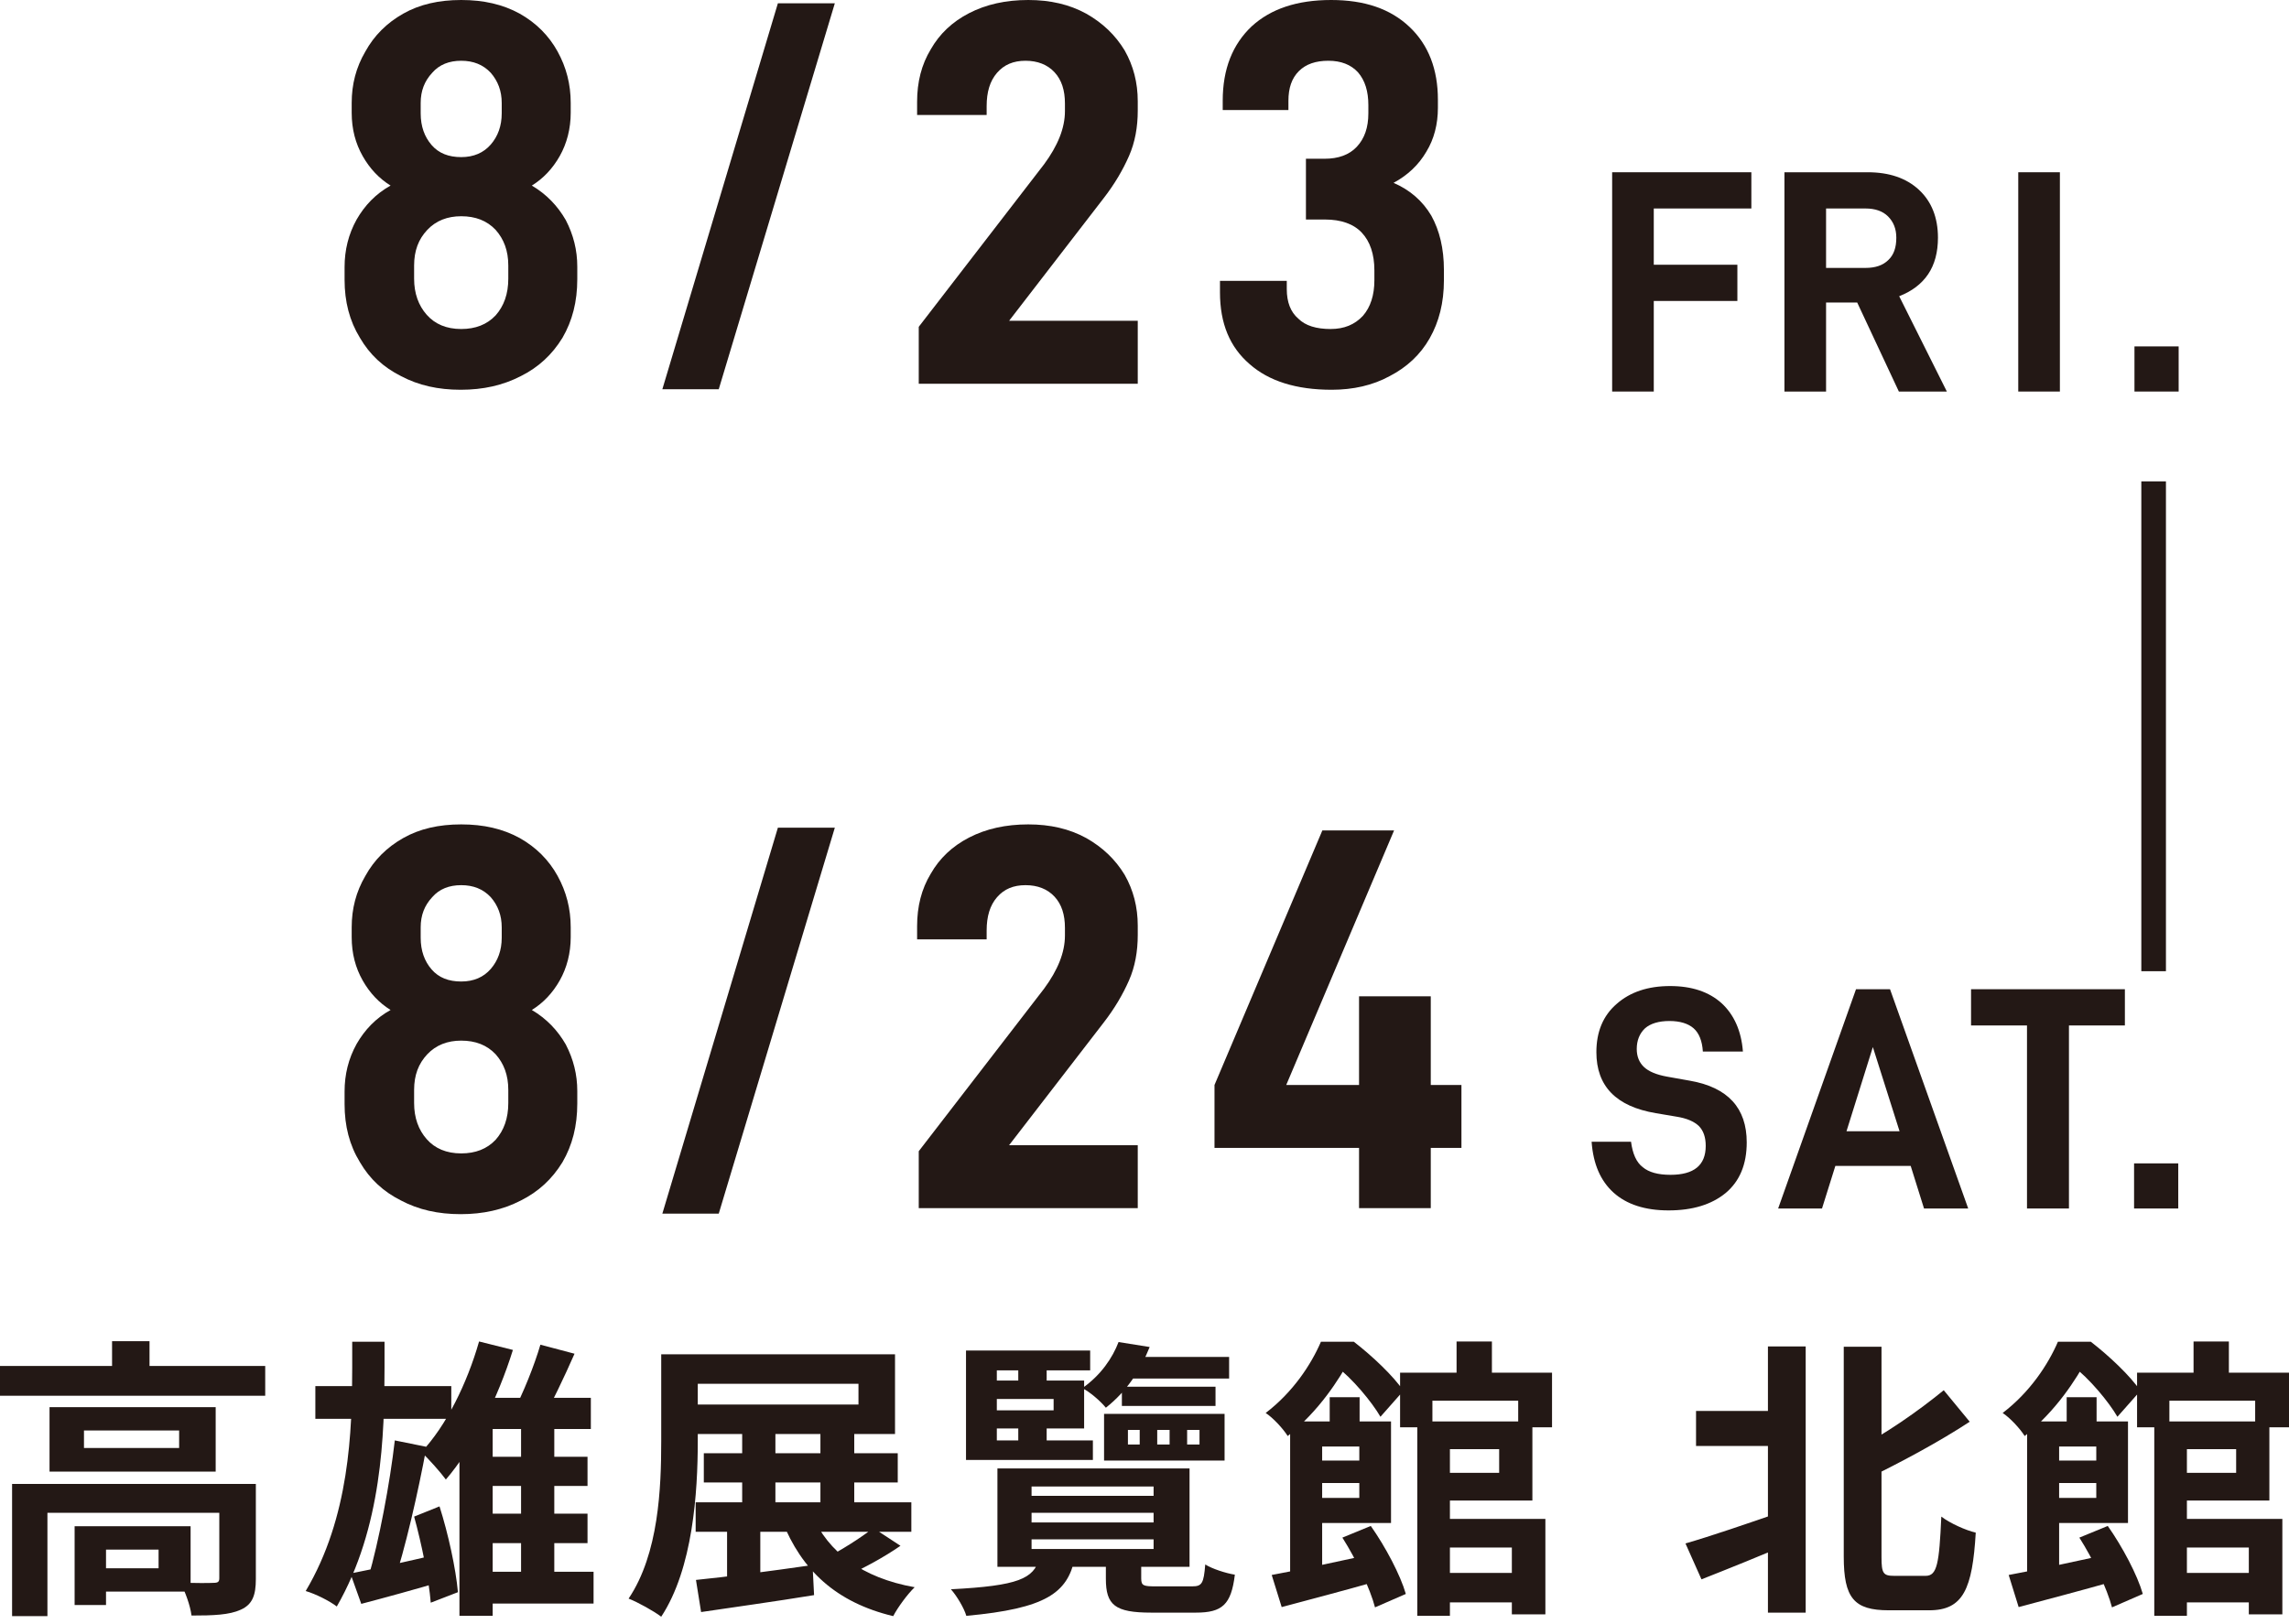 <svg width="186" height="132" viewBox="0 0 186 132" fill="none" xmlns="http://www.w3.org/2000/svg">
<path d="M175 39.122V78.932" stroke="#231815" stroke-width="2" stroke-miterlimit="10"/>
<path d="M0 111.016H21.551V113.436H0V111.016ZM9.106 109H12.15V112.226H9.106V109ZM0.982 120.6H18.925V122.948H3.854V131.346H0.982V120.6ZM17.82 120.6H20.79V128.333C20.79 129.638 20.52 130.397 19.563 130.824C18.63 131.251 17.329 131.298 15.562 131.298C15.464 130.492 15.046 129.353 14.654 128.618C15.758 128.665 17.01 128.665 17.354 128.641C17.722 128.641 17.82 128.546 17.82 128.262V120.6ZM6.063 124.039H8.615V130.444H6.063V124.039ZM7.339 124.039H15.488V129.353H7.339V127.455H12.886V125.937H7.339V124.039ZM6.824 116.259V117.682H14.556V116.259H6.824ZM4.025 114.361H17.526V119.603H4.025V114.361Z" fill="#231815"/>
<path d="M25.625 112.653H36.671V115.31H25.625V112.653ZM28.473 127.882C30.314 127.526 33.063 126.91 35.787 126.269L36.082 128.475C33.775 129.163 31.345 129.827 29.356 130.349L28.473 127.882ZM33.652 123.257L35.714 122.426C36.425 124.656 37.039 127.479 37.211 129.4L35.002 130.254C34.855 128.38 34.266 125.486 33.652 123.257ZM32.081 117.065L34.658 117.587C33.971 121.311 32.916 125.913 31.958 128.76L29.921 128.238C30.78 125.32 31.688 120.529 32.081 117.065ZM38.34 118.394H47.741V120.766H38.34V118.394ZM38.34 123.019H47.741V125.415H38.34V123.019ZM38.34 127.74H48.232V130.326H38.34V127.74ZM38.929 109.024L41.678 109.712C40.451 113.649 38.438 117.682 36.229 120.244C35.836 119.698 34.806 118.536 34.241 118.014C36.254 115.879 37.947 112.463 38.929 109.024ZM43.912 109.285L46.685 110.02C45.826 111.965 44.82 114.1 44.01 115.452L41.703 114.741C42.488 113.294 43.421 110.969 43.912 109.285ZM48.011 113.602V116.14H40.034V131.322H37.334V115.974L39.641 113.602H48.011ZM42.341 114.835H45.041V129.163H42.341V114.835ZM28.62 109.047H31.246V111.159C31.246 116.591 31.05 124.158 27.368 130.563C26.779 130.112 25.65 129.543 24.84 129.306C28.399 123.328 28.62 116.306 28.62 111.159V109.047Z" fill="#231815"/>
<path d="M57.191 118.109H72.949V120.481H57.191V118.109ZM56.528 122.094H74.054V124.49H56.528V122.094ZM60.308 116.14H63.008V123.209H60.308V116.14ZM59.081 122.972H61.781V128.95H59.081V122.972ZM66.666 116.14H69.415V123.185H66.666V116.14ZM53.73 110.067H56.7V117.113C56.7 121.288 56.307 127.479 53.73 131.393C53.141 130.942 51.816 130.207 51.079 129.922C53.534 126.269 53.73 120.908 53.73 117.113V110.067ZM55.547 110.067H72.728V116.543H55.547V114.148H69.758V112.463H55.547V110.067ZM56.553 128.404C58.958 128.167 62.566 127.693 66.027 127.194L66.15 129.638C62.959 130.16 59.523 130.634 56.97 131.014L56.553 128.404ZM65.978 123.091C67.279 126.151 70.053 128.238 74.324 128.997C73.735 129.567 72.949 130.634 72.581 131.346C67.942 130.231 65.144 127.621 63.548 123.589L65.978 123.091ZM70.961 124.182L73.17 125.629C71.845 126.554 70.2 127.432 68.948 128.001L67.058 126.649C68.286 126.032 69.979 124.965 70.961 124.182Z" fill="#231815"/>
<path d="M83.823 122.948V123.731H93.739V122.948H83.823ZM83.823 125.107V125.89H93.739V125.107H83.823ZM83.823 120.813V121.572H93.739V120.813H83.823ZM81.049 119.343H96.66V127.337H81.049V119.343ZM89.861 126.53H92.733V128.286C92.733 128.879 92.929 128.926 93.911 128.926C94.353 128.926 96.267 128.926 96.881 128.926C97.666 128.926 97.814 128.689 97.936 127.147C98.501 127.503 99.606 127.859 100.342 127.977C100.047 130.42 99.311 131.061 97.176 131.061C96.562 131.061 94.132 131.061 93.543 131.061C90.597 131.061 89.861 130.444 89.861 128.309V126.53ZM84.461 126.672H87.333C86.719 129.448 85.026 130.729 78.521 131.322C78.349 130.705 77.736 129.685 77.269 129.163C82.817 128.879 83.97 128.286 84.461 126.672ZM91.162 112.701H98.771V114.266H91.162V112.701ZM91.137 110.281H99.876V112.036H91.137V110.281ZM82.743 110.447H85.05V112.701H82.743V110.447ZM82.743 115.191H85.05V117.445H82.743V115.191ZM80.043 112.202H88.094V116.093H80.043V114.622H85.615V113.697H80.043V112.202ZM96.464 116.211V117.397H97.47V116.211H96.464ZM94.034 116.211V117.397H95.04V116.211H94.034ZM91.653 116.211V117.397H92.61V116.211H91.653ZM89.714 114.907H99.507V118.702H89.714V114.907ZM90.892 109.071L93.42 109.474C92.684 111.301 91.628 113.009 89.861 114.408C89.419 113.863 88.536 113.104 87.947 112.819C89.468 111.752 90.401 110.352 90.892 109.071ZM88.585 109.759V111.372H81V117.065H88.806V118.655H78.496V109.759H88.585Z" fill="#231815"/>
<path d="M116.321 127.835H124.47V130.231H116.321V127.835ZM115.167 115.523H117.818V131.322H115.167V115.523ZM116.321 115.523H124.519V121.952H116.321V119.698H121.819V117.777H116.321V115.523ZM113.768 111.562H126.115V115.998H123.366V113.839H116.395V115.998H113.768V111.562ZM118.358 109.024H121.23V112.701H118.358V109.024ZM116.321 123.446H125.575V131.203H122.85V125.771H116.321V123.446ZM108.049 113.555H110.479V116.52H108.049V113.555ZM104.834 115.523H107.436V128.713H104.834V115.523ZM106.527 118.702H111.854V120.529H106.527V118.702ZM103.337 128.001C105.423 127.621 108.614 126.933 111.657 126.269L111.927 128.499C109.252 129.258 106.38 130.017 104.147 130.61L103.337 128.001ZM109.08 124.965L111.387 124.016C112.59 125.724 113.793 128.001 114.235 129.543L111.731 130.634C111.338 129.116 110.209 126.744 109.08 124.965ZM106.282 115.523H113.032V123.778H106.282V121.738H110.455V117.563H106.282V115.523ZM107.337 109.047H108.933V109.569H109.767V110.352C108.786 112.155 107.215 114.622 104.637 116.709C104.269 116.116 103.435 115.215 102.846 114.835C105.055 113.151 106.527 110.921 107.337 109.047ZM108.049 109.047H110.013C111.486 110.186 113.228 111.823 114.038 113.033L112.173 115.144C111.486 113.958 109.89 112.013 108.516 110.993H108.049V109.047Z" fill="#231815"/>
<path d="M137.817 114.669H145.107V117.516H137.817V114.669ZM149.82 109.451H152.888V126.554C152.888 127.882 153.035 128.072 153.919 128.072C154.336 128.072 156.03 128.072 156.472 128.072C157.404 128.072 157.576 127.099 157.748 123.257C158.46 123.802 159.736 124.372 160.546 124.561C160.276 129.116 159.54 130.871 156.766 130.871C156.177 130.871 154.017 130.871 153.477 130.871C150.654 130.871 149.82 129.875 149.82 126.506V109.451ZM143.659 109.427H146.727V131.061H143.659V109.427ZM157.944 112.985L160.055 115.547C157.527 117.208 154.41 118.868 151.636 120.22C151.415 119.58 150.851 118.583 150.434 117.967C153.109 116.638 155.981 114.598 157.944 112.985ZM136.958 125.439C138.946 124.87 142.064 123.802 145.009 122.782L145.549 125.368C143.094 126.435 140.419 127.503 138.259 128.357L136.958 125.439Z" fill="#231815"/>
<path d="M176.206 127.835H184.355V130.231H176.206V127.835ZM175.053 115.523H177.704V131.322H175.053V115.523ZM176.206 115.523H184.405V121.952H176.206V119.698H181.705V117.777H176.206V115.523ZM173.654 111.562H186V115.998H183.251V113.839H176.28V115.998H173.654V111.562ZM178.244 109.024H181.115V112.701H178.244V109.024ZM176.206 123.446H185.46V131.203H182.735V125.771H176.206V123.446ZM167.935 113.555H170.365V116.52H167.935V113.555ZM164.719 115.523H167.321V128.713H164.719V115.523ZM166.413 118.702H171.739V120.529H166.413V118.702ZM163.222 128.001C165.308 127.621 168.499 126.933 171.543 126.269L171.813 128.499C169.137 129.258 166.265 130.017 164.032 130.61L163.222 128.001ZM168.965 124.965L171.273 124.016C172.475 125.724 173.678 128.001 174.12 129.543L171.616 130.634C171.224 129.116 170.095 126.744 168.965 124.965ZM166.167 115.523H172.917V123.778H166.167V121.738H170.34V117.563H166.167V115.523ZM167.223 109.047H168.818V109.569H169.653V110.352C168.671 112.155 167.1 114.622 164.523 116.709C164.155 116.116 163.32 115.215 162.731 114.835C164.94 113.151 166.413 110.921 167.223 109.047ZM167.935 109.047H169.898C171.371 110.186 173.114 111.823 173.924 113.033L172.058 115.144C171.371 113.958 169.775 112.013 168.401 110.993H167.935V109.047Z" fill="#231815"/>
<path d="M101.536 29.587C99.934 28.207 99.133 26.294 99.133 23.758V22.824H104.561V23.491C104.561 24.559 104.873 25.36 105.496 25.894C106.074 26.472 106.964 26.739 108.121 26.739C109.233 26.739 110.078 26.383 110.746 25.671C111.368 24.959 111.68 23.981 111.68 22.779V21.979C111.68 20.644 111.324 19.62 110.657 18.909C109.989 18.197 108.966 17.841 107.676 17.841H106.118V12.902H107.631C108.743 12.902 109.633 12.591 110.256 11.924C110.879 11.256 111.19 10.366 111.19 9.21V8.542C111.19 7.43 110.923 6.54 110.345 5.873C109.767 5.25 108.966 4.938 107.943 4.938C106.919 4.938 106.118 5.205 105.54 5.784C104.962 6.362 104.695 7.163 104.695 8.186V8.943H99.356V8.186C99.356 5.606 100.157 3.604 101.714 2.136C103.271 0.712 105.407 0 108.165 0C110.879 0 112.97 0.712 114.527 2.18C116.084 3.648 116.841 5.65 116.841 8.097V8.765C116.841 10.099 116.529 11.301 115.906 12.324C115.284 13.392 114.394 14.237 113.237 14.86C114.572 15.438 115.595 16.328 116.307 17.529C116.974 18.731 117.33 20.199 117.33 21.934V22.779C117.33 24.604 116.93 26.161 116.173 27.495C115.417 28.83 114.305 29.853 112.926 30.565C111.546 31.322 109.945 31.677 108.21 31.677C105.318 31.677 103.093 30.966 101.536 29.587Z" fill="#231815"/>
<path d="M84.844 13.347C85.957 11.835 86.535 10.411 86.535 9.032V8.409C86.535 7.341 86.268 6.496 85.69 5.873C85.111 5.25 84.311 4.938 83.332 4.938C82.353 4.938 81.597 5.25 81.018 5.917C80.44 6.585 80.173 7.474 80.173 8.631V9.343H74.522V8.275C74.522 6.674 74.878 5.25 75.635 4.004C76.347 2.758 77.37 1.78 78.749 1.068C80.128 0.356 81.73 0 83.554 0C85.334 0 86.891 0.356 88.27 1.112C89.605 1.869 90.628 2.847 91.385 4.093C92.096 5.339 92.452 6.718 92.452 8.231V8.987C92.452 10.322 92.23 11.568 91.74 12.68C91.251 13.792 90.584 14.949 89.649 16.15L81.997 26.072H92.452V31.188H74.656V26.561L84.844 13.347Z" fill="#231815"/>
<path d="M67.837 0.267L58.405 31.633H53.822L63.21 0.267H67.837Z" fill="#231815"/>
<path d="M32.583 30.565C31.159 29.853 30.047 28.83 29.246 27.451C28.4 26.072 28 24.515 28 22.735V21.712C28 20.332 28.311 19.042 28.979 17.841C29.646 16.684 30.536 15.75 31.737 15.082C30.803 14.504 30.047 13.703 29.468 12.68C28.89 11.657 28.578 10.5 28.578 9.165V8.364C28.578 6.852 28.934 5.472 29.691 4.182C30.402 2.892 31.426 1.869 32.761 1.112C34.095 0.356 35.652 0 37.477 0C39.301 0 40.858 0.356 42.237 1.112C43.572 1.869 44.595 2.892 45.307 4.182C46.019 5.472 46.375 6.852 46.375 8.364V9.165C46.375 10.455 46.063 11.657 45.485 12.68C44.907 13.703 44.15 14.504 43.216 15.082C44.417 15.794 45.307 16.729 45.974 17.885C46.597 19.087 46.909 20.332 46.909 21.667V22.69C46.909 24.515 46.508 26.072 45.707 27.451C44.862 28.83 43.75 29.853 42.326 30.565C40.858 31.322 39.256 31.677 37.432 31.677C35.608 31.677 34.006 31.322 32.583 30.565ZM39.879 11.746C40.458 11.078 40.769 10.233 40.769 9.21V8.364C40.769 7.386 40.458 6.585 39.879 5.917C39.256 5.25 38.455 4.938 37.477 4.938C36.498 4.938 35.697 5.25 35.119 5.917C34.496 6.585 34.184 7.386 34.184 8.364V9.21C34.184 10.277 34.496 11.123 35.074 11.79C35.652 12.457 36.453 12.769 37.477 12.769C38.5 12.769 39.301 12.413 39.879 11.746ZM40.279 25.627C40.947 24.87 41.303 23.892 41.303 22.646V21.578C41.303 20.377 40.947 19.442 40.279 18.686C39.568 17.93 38.633 17.574 37.477 17.574C36.364 17.574 35.43 17.93 34.718 18.686C34.006 19.442 33.65 20.377 33.65 21.578V22.646C33.65 23.847 34.006 24.826 34.674 25.582C35.341 26.339 36.275 26.739 37.477 26.739C38.633 26.739 39.568 26.383 40.279 25.627Z" fill="#231815"/>
<path d="M177.033 28.153V31.821H173.443V28.153H177.033Z" fill="#231815"/>
<path d="M167.383 14V31.821H164V14H167.383Z" fill="#231815"/>
<path d="M148.383 24.589V31.821H145V14H151.767C153.497 14 154.892 14.465 155.925 15.421C156.958 16.376 157.475 17.693 157.475 19.32C157.475 20.483 157.216 21.49 156.674 22.291C156.132 23.091 155.331 23.685 154.324 24.073L158.198 31.821H154.298L150.914 24.589H148.383ZM151.586 21.774C152.387 21.774 153.006 21.567 153.446 21.128C153.885 20.715 154.091 20.121 154.091 19.32C154.091 18.597 153.859 18.029 153.42 17.59C152.981 17.151 152.361 16.944 151.586 16.944H148.383V21.774H151.586Z" fill="#231815"/>
<path d="M134.383 21.516H141.176V24.46H134.383V31.821H131V14H142.312V16.944H134.383V21.516Z" fill="#231815"/>
<path d="M116.262 93.294V98.188H110.434V93.294H98.688V88.178L107.453 67.489H113.281L104.517 88.178H110.434V80.97H116.262V88.178H118.754V93.294H116.262Z" fill="#231815"/>
<path d="M84.844 80.347C85.957 78.835 86.535 77.411 86.535 76.032V75.409C86.535 74.341 86.268 73.496 85.69 72.873C85.111 72.25 84.311 71.939 83.332 71.939C82.353 71.939 81.597 72.25 81.018 72.917C80.44 73.585 80.173 74.475 80.173 75.631V76.343H74.522V75.275C74.522 73.674 74.878 72.25 75.635 71.004C76.347 69.758 77.37 68.78 78.749 68.068C80.128 67.356 81.73 67 83.554 67C85.334 67 86.891 67.356 88.27 68.112C89.605 68.869 90.628 69.847 91.385 71.093C92.096 72.339 92.452 73.718 92.452 75.231V75.987C92.452 77.322 92.23 78.568 91.74 79.68C91.251 80.792 90.584 81.949 89.649 83.15L81.997 93.072H92.452V98.188H74.656V93.561L84.844 80.347Z" fill="#231815"/>
<path d="M67.837 67.267L58.405 98.633H53.822L63.21 67.267H67.837Z" fill="#231815"/>
<path d="M32.583 97.565C31.159 96.853 30.047 95.83 29.246 94.451C28.4 93.072 28 91.514 28 89.735V88.712C28 87.332 28.311 86.042 28.979 84.841C29.646 83.684 30.536 82.75 31.737 82.082C30.803 81.504 30.047 80.703 29.468 79.68C28.89 78.657 28.578 77.5 28.578 76.165V75.364C28.578 73.852 28.934 72.472 29.691 71.182C30.402 69.892 31.426 68.869 32.761 68.112C34.095 67.356 35.652 67 37.477 67C39.301 67 40.858 67.356 42.237 68.112C43.572 68.869 44.595 69.892 45.307 71.182C46.019 72.472 46.375 73.852 46.375 75.364V76.165C46.375 77.455 46.063 78.657 45.485 79.68C44.907 80.703 44.15 81.504 43.216 82.082C44.417 82.794 45.307 83.729 45.974 84.885C46.597 86.087 46.909 87.332 46.909 88.667V89.69C46.909 91.514 46.508 93.072 45.707 94.451C44.862 95.83 43.75 96.853 42.326 97.565C40.858 98.322 39.256 98.677 37.432 98.677C35.608 98.677 34.006 98.322 32.583 97.565ZM39.879 78.746C40.458 78.078 40.769 77.233 40.769 76.21V75.364C40.769 74.385 40.458 73.585 39.879 72.917C39.256 72.25 38.455 71.939 37.477 71.939C36.498 71.939 35.697 72.25 35.119 72.917C34.496 73.585 34.184 74.385 34.184 75.364V76.21C34.184 77.277 34.496 78.123 35.074 78.79C35.652 79.457 36.453 79.769 37.477 79.769C38.5 79.769 39.301 79.413 39.879 78.746ZM40.279 92.627C40.947 91.87 41.303 90.892 41.303 89.646V88.578C41.303 87.377 40.947 86.442 40.279 85.686C39.568 84.93 38.633 84.574 37.477 84.574C36.364 84.574 35.43 84.93 34.718 85.686C34.006 86.442 33.65 87.377 33.65 88.578V89.646C33.65 90.847 34.006 91.826 34.674 92.582C35.341 93.339 36.275 93.739 37.477 93.739C38.633 93.739 39.568 93.383 40.279 92.627Z" fill="#231815"/>
<path d="M177.001 94.55V98.217H173.411V94.55H177.001Z" fill="#231815"/>
<path d="M168.119 83.341V98.217H164.71V83.341H160.164V80.396H172.664V83.341H168.119Z" fill="#231815"/>
<path d="M149.138 94.756L148.053 98.217H144.489L150.816 80.396H153.58L159.933 98.217H156.343L155.259 94.756H149.138ZM152.185 85.097L150.042 91.941H154.355L152.185 85.097Z" fill="#231815"/>
<path d="M131.114 96.926C130.055 95.97 129.461 94.602 129.332 92.793H132.535C132.664 93.775 132.974 94.472 133.49 94.86C133.981 95.273 134.73 95.48 135.737 95.48C137.648 95.48 138.604 94.705 138.604 93.129C138.604 92.432 138.423 91.89 138.036 91.502C137.648 91.141 137.054 90.882 136.228 90.753L134.549 90.469C131.321 89.927 129.719 88.274 129.719 85.51C129.719 83.857 130.262 82.54 131.372 81.585C132.457 80.629 133.903 80.138 135.711 80.138C137.468 80.138 138.862 80.603 139.895 81.533C140.903 82.463 141.497 83.78 141.626 85.459H138.371C138.32 84.606 138.062 83.961 137.622 83.573C137.183 83.186 136.512 82.979 135.66 82.979C134.781 82.979 134.11 83.186 133.671 83.573C133.232 83.986 132.999 84.555 132.999 85.252C132.999 85.872 133.206 86.362 133.593 86.724C133.981 87.086 134.601 87.344 135.453 87.499L137.338 87.835C140.412 88.377 141.936 90.056 141.936 92.845C141.936 94.627 141.367 95.996 140.231 96.952C139.069 97.907 137.519 98.372 135.582 98.372C133.671 98.372 132.173 97.882 131.114 96.926Z" fill="#231815"/>
</svg>
